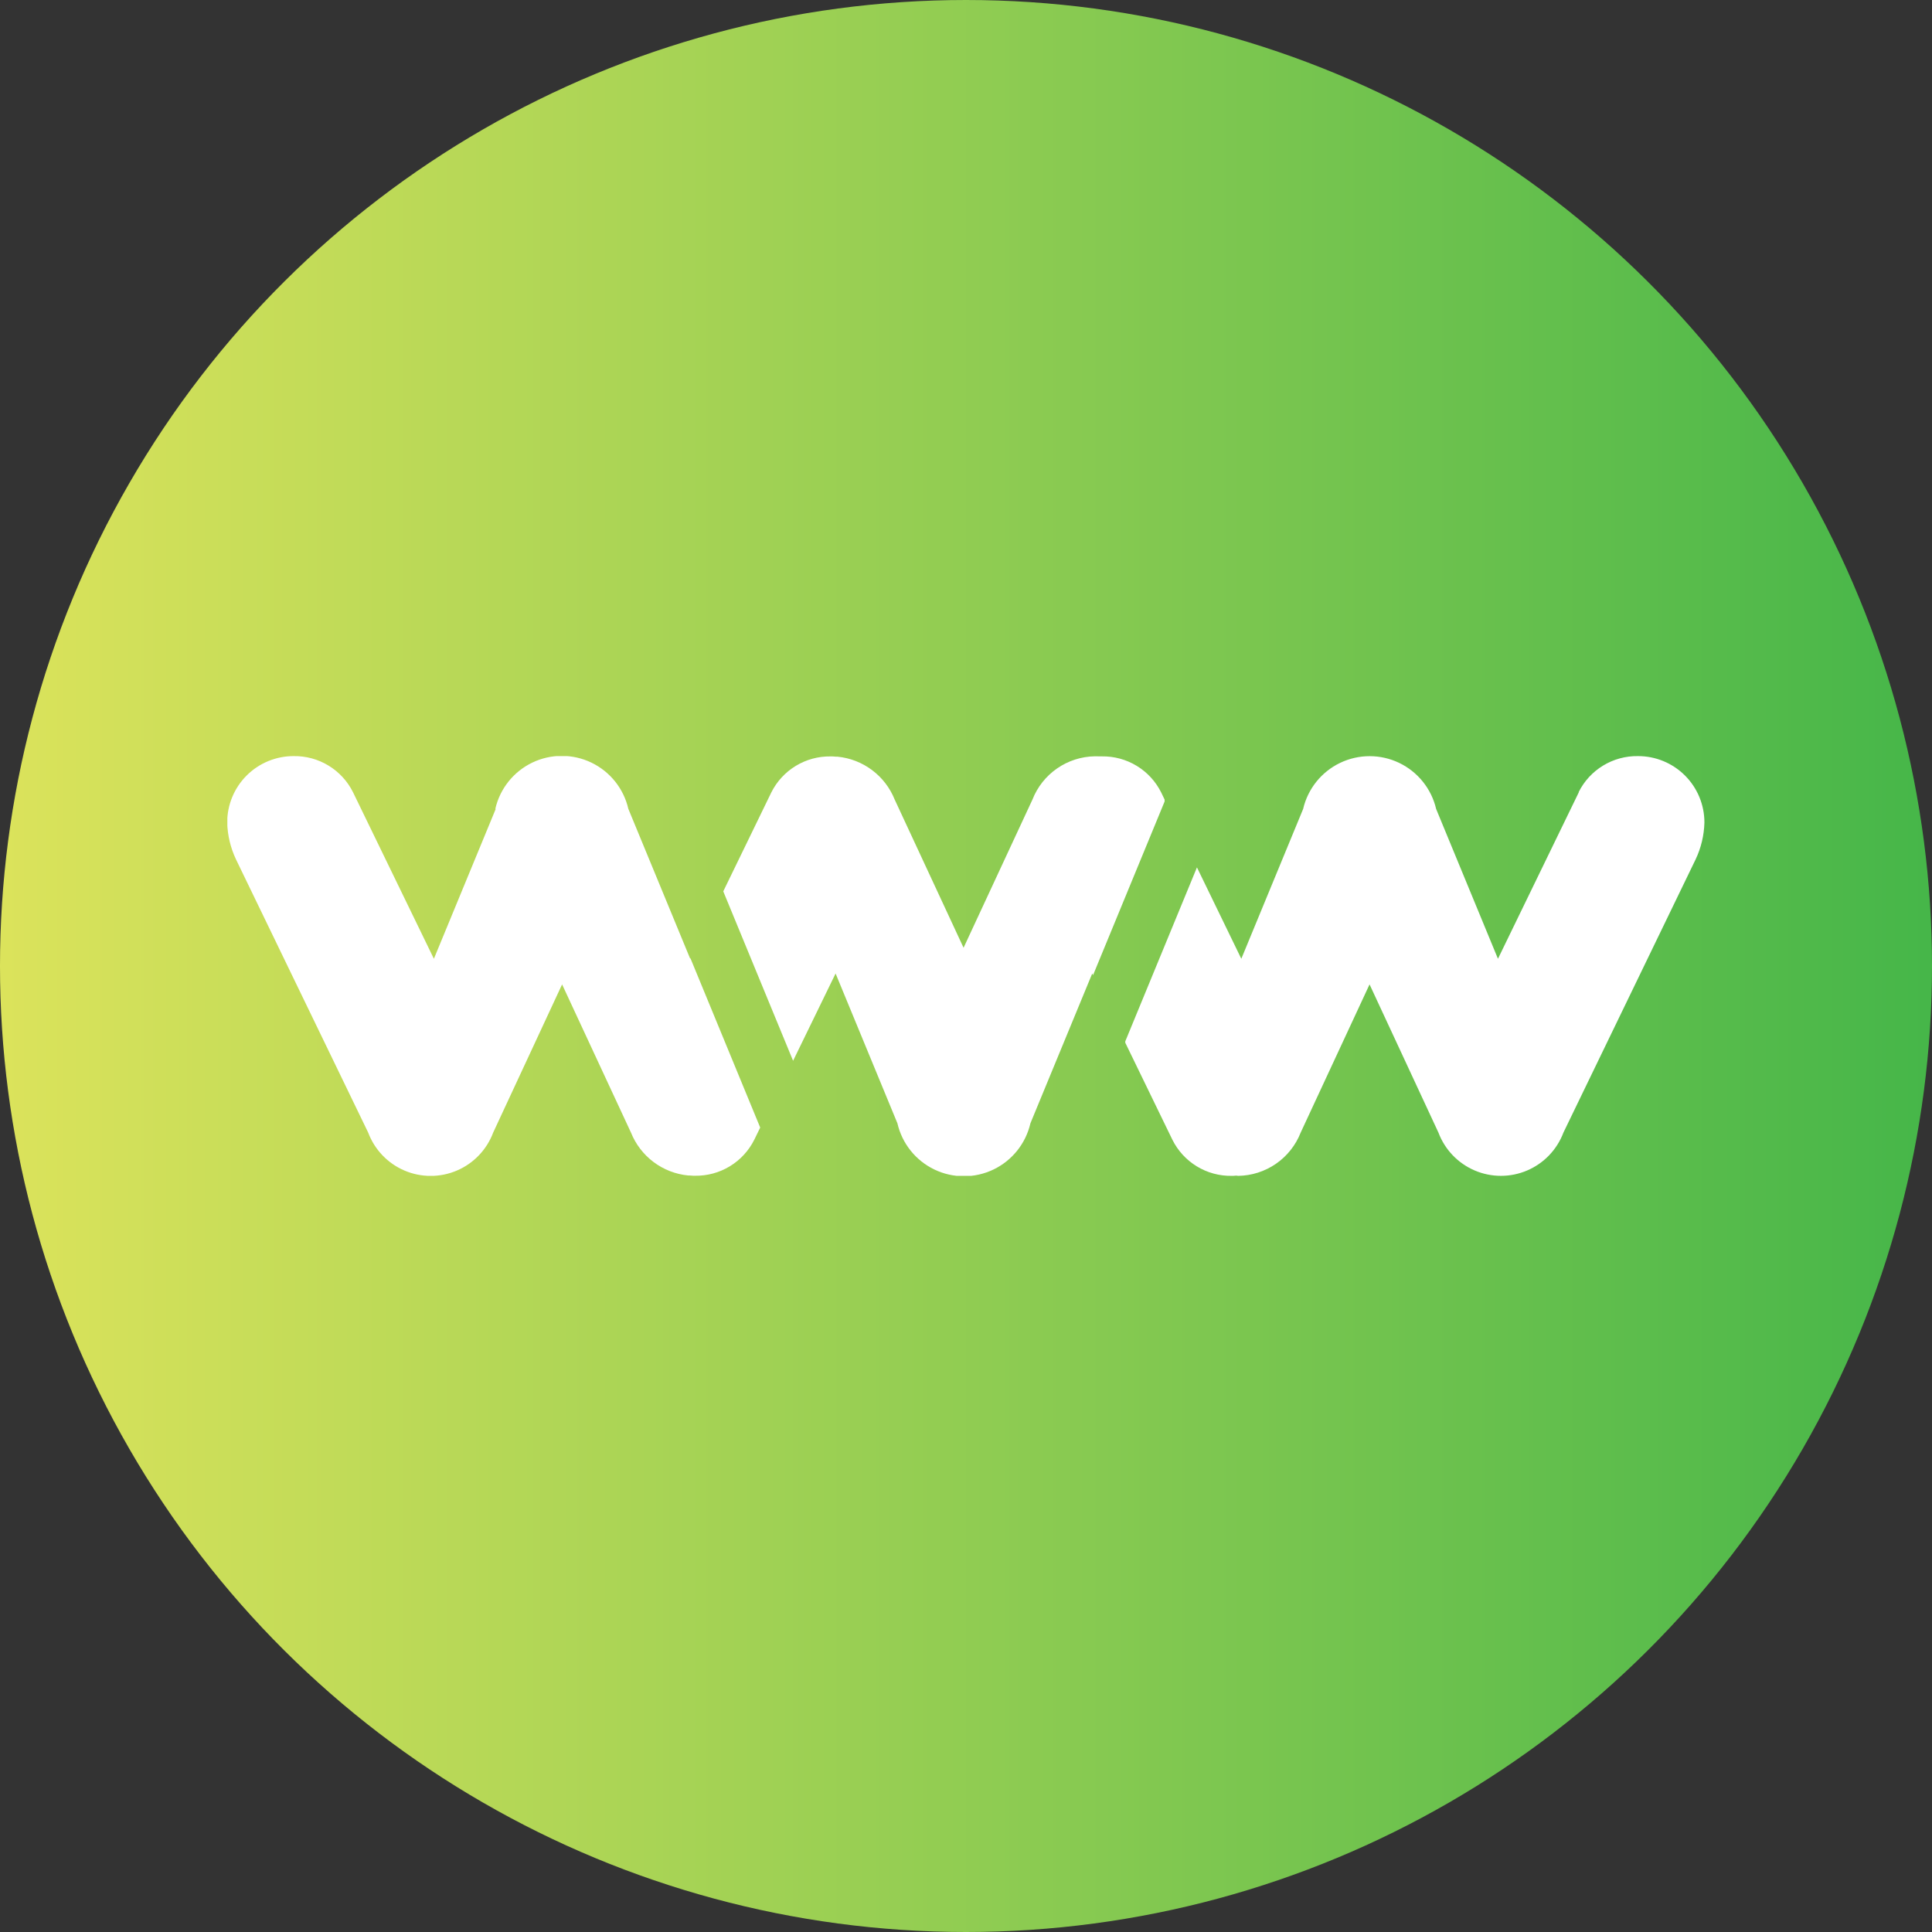 <svg xmlns="http://www.w3.org/2000/svg" xmlns:xlink="http://www.w3.org/1999/xlink" width="50" height="50" viewBox="0 0 50 50">
  <rect x="0" y="0" width="50" height="50" fill="#333333" stroke="none"/>
  <defs>
    <linearGradient id="linear-gradient" x1="0.5" y1="1" x2="0.5" gradientUnits="objectBoundingBox">
      <stop offset="0" stop-color="#45b649"/>
      <stop offset="1" stop-color="#dce35b"/>
    </linearGradient>
    <clipPath id="clip-path">
      <path id="Tracé_37918" data-name="Tracé 37918" d="M418.722,488.291l-1.6,3.877-2.094-4.312a1.687,1.687,0,0,0-1.535-.933,1.716,1.716,0,0,0-1.72,1.72,2.372,2.372,0,0,0,.228.954l3.421,7.07a1.727,1.727,0,0,0,3.234,0l1.784-3.836,1.783,3.836a1.781,1.781,0,0,0,1.477,1.109l.036,0c.035,0,.068.007.1.007h.044a1.685,1.685,0,0,0,1.534-.933l.153-.314-1.807-4.385-.006.013-1.6-3.877a1.766,1.766,0,0,0-3.442,0" transform="translate(-411.777 -486.923)" fill="#fff"/>
    </clipPath>
    <clipPath id="clip-path-2">
      <path id="Tracé_37919" data-name="Tracé 37919" d="M574.043,487.856l-2.094,4.312-1.6-3.877a1.767,1.767,0,0,0-3.442,0l-1.6,3.877-1.148-2.365-1.863,4.521,1.228,2.529a1.685,1.685,0,0,0,1.533.933c.033,0,.065,0,.1-.005s.045.005.068.005a1.764,1.764,0,0,0,1.618-1.119l1.783-3.836,1.783,3.836a1.728,1.728,0,0,0,3.234,0l3.421-7.07a2.368,2.368,0,0,0,.228-.954,1.716,1.716,0,0,0-1.721-1.72,1.686,1.686,0,0,0-1.534.933" transform="translate(-562.304 -486.923)" fill="#fff"/>
    </clipPath>
    <clipPath id="clip-path-3">
      <path id="Tracé_37920" data-name="Tracé 37920" d="M504.6,486.928c-.023,0-.046,0-.069,0a1.764,1.764,0,0,0-1.618,1.119l-1.783,3.836-1.783-3.836a1.781,1.781,0,0,0-1.477-1.109l-.037,0c-.034,0-.068-.007-.1-.007h-.044a1.687,1.687,0,0,0-1.535.933l-1.243,2.559,1.807,4.385,1.1-2.259,1.6,3.877a1.766,1.766,0,0,0,3.442,0l1.6-3.877.021.043,1.863-4.521-.1-.208a1.686,1.686,0,0,0-1.534-.933c-.033,0-.065,0-.1,0" transform="translate(-494.911 -486.923)" fill="#fff"/>
    </clipPath>
  </defs>
  <g id="Groupe_19580" data-name="Groupe 19580" transform="translate(-333.307 -337.644)">
    <circle id="Ellipse_359" data-name="Ellipse 359" cx="25" cy="25" r="25" transform="translate(333.307 387.644) rotate(-90)" fill="url(#linear-gradient)"/>
    <g id="Groupe_19472" data-name="Groupe 19472" transform="translate(-72.586 -129.711)">
      <g id="Groupe_19471" data-name="Groupe 19471" transform="translate(411.777 486.923)">
        <g id="Groupe_19470" data-name="Groupe 19470" transform="translate(0)">
          <g id="Groupe_19469" data-name="Groupe 19469">
            <g id="Groupe_19464" data-name="Groupe 19464">
              <g id="Groupe_19463" data-name="Groupe 19463" clip-path="url(#clip-path)">
                <rect id="Rectangle_3232" data-name="Rectangle 3232" width="13.796" height="10.863" transform="translate(0 0)" fill="#fff"/>
              </g>
            </g>
            <g id="Groupe_19466" data-name="Groupe 19466" transform="translate(23.238)">
              <g id="Groupe_19465" data-name="Groupe 19465" clip-path="url(#clip-path-2)">
                <rect id="Rectangle_3233" data-name="Rectangle 3233" width="14.994" height="10.863" transform="translate(0 0)" fill="#fff"/>
              </g>
            </g>
            <g id="Groupe_19468" data-name="Groupe 19468" transform="translate(12.834)">
              <g id="Groupe_19467" data-name="Groupe 19467" clip-path="url(#clip-path-3)">
                <rect id="Rectangle_3234" data-name="Rectangle 3234" width="11.422" height="10.863" transform="translate(0 0)" fill="#fff"/>
                <rect id="Rectangle_3235" data-name="Rectangle 3235" width="11.422" height="10.863" transform="translate(-5.161 27.944)" fill="#fff"/>
              </g>
            </g>
          </g>
        </g>
      </g>
    </g>
  </g>
</svg>
